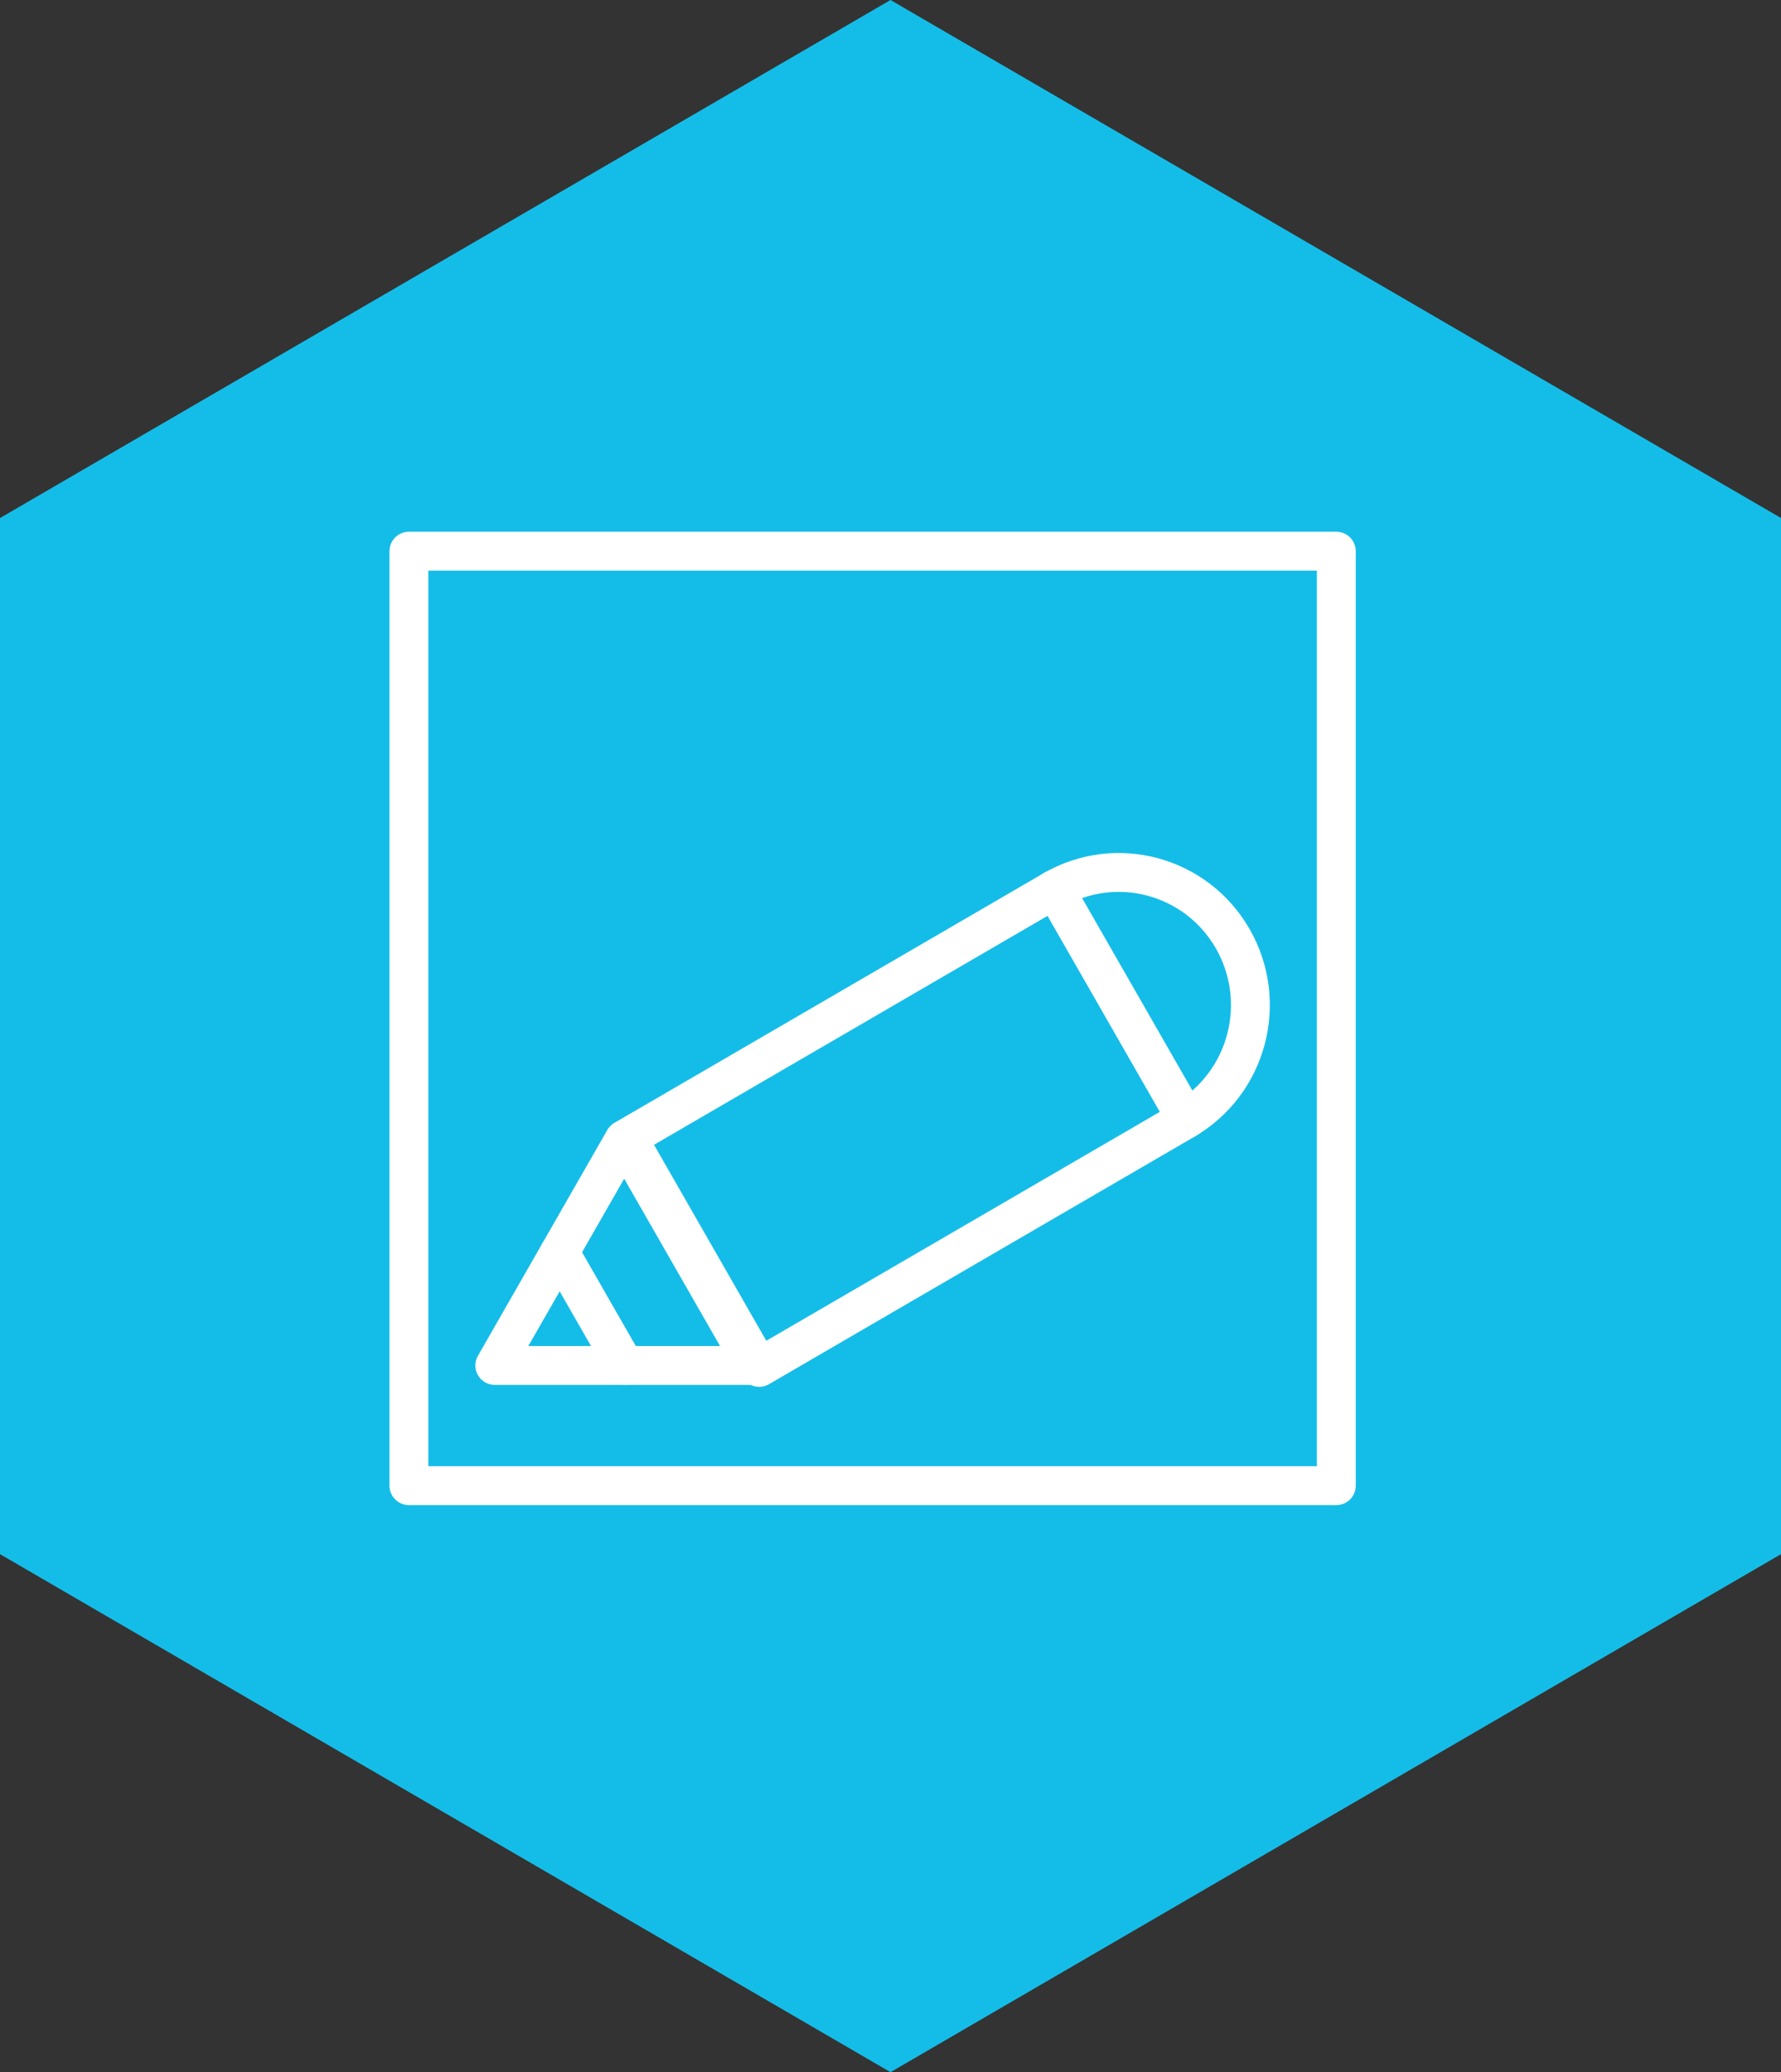<?xml version="1.0" encoding="UTF-8"?> <svg xmlns="http://www.w3.org/2000/svg" width="54.978" height="63.956" viewBox="0 0 54.978 63.956"><rect x="0" y="0" width="54.978" height="63.956" fill="#333333" stroke="none"/><g fill="none" fill-rule="evenodd"><polygon fill="#14BDE8" points="27.489 0 0 15.989 0 47.967 27.489 63.956 54.978 47.967 54.978 15.988"></polygon><polygon stroke="#FFF" stroke-linecap="round" stroke-linejoin="round" stroke-width="1.2" points="12.623 45.854 41.251 45.854 41.251 17.012 12.623 17.012"></polygon><polygon stroke="#FFF" stroke-linecap="round" stroke-linejoin="round" stroke-width="1.2" points="23.435 42.204 19.372 35.114 32.556 27.446 36.619 34.536"></polygon><polygon stroke="#FFF" stroke-linecap="round" stroke-linejoin="round" stroke-width="1.2" points="15.274 42.144 23.263 42.144 19.268 35.174"></polygon><line x1="17.277" x2="19.274" y1="38.65" y2="42.135" stroke="#FFF" stroke-linecap="round" stroke-linejoin="round" stroke-width="1.2"></line><path stroke="#FFF" stroke-linecap="round" stroke-linejoin="round" stroke-width="1.2" d="M32.504,27.476 C34.447,26.346 36.932,27.017 38.054,28.974 C39.176,30.932 38.51,33.436 36.567,34.566"></path></g></svg> 